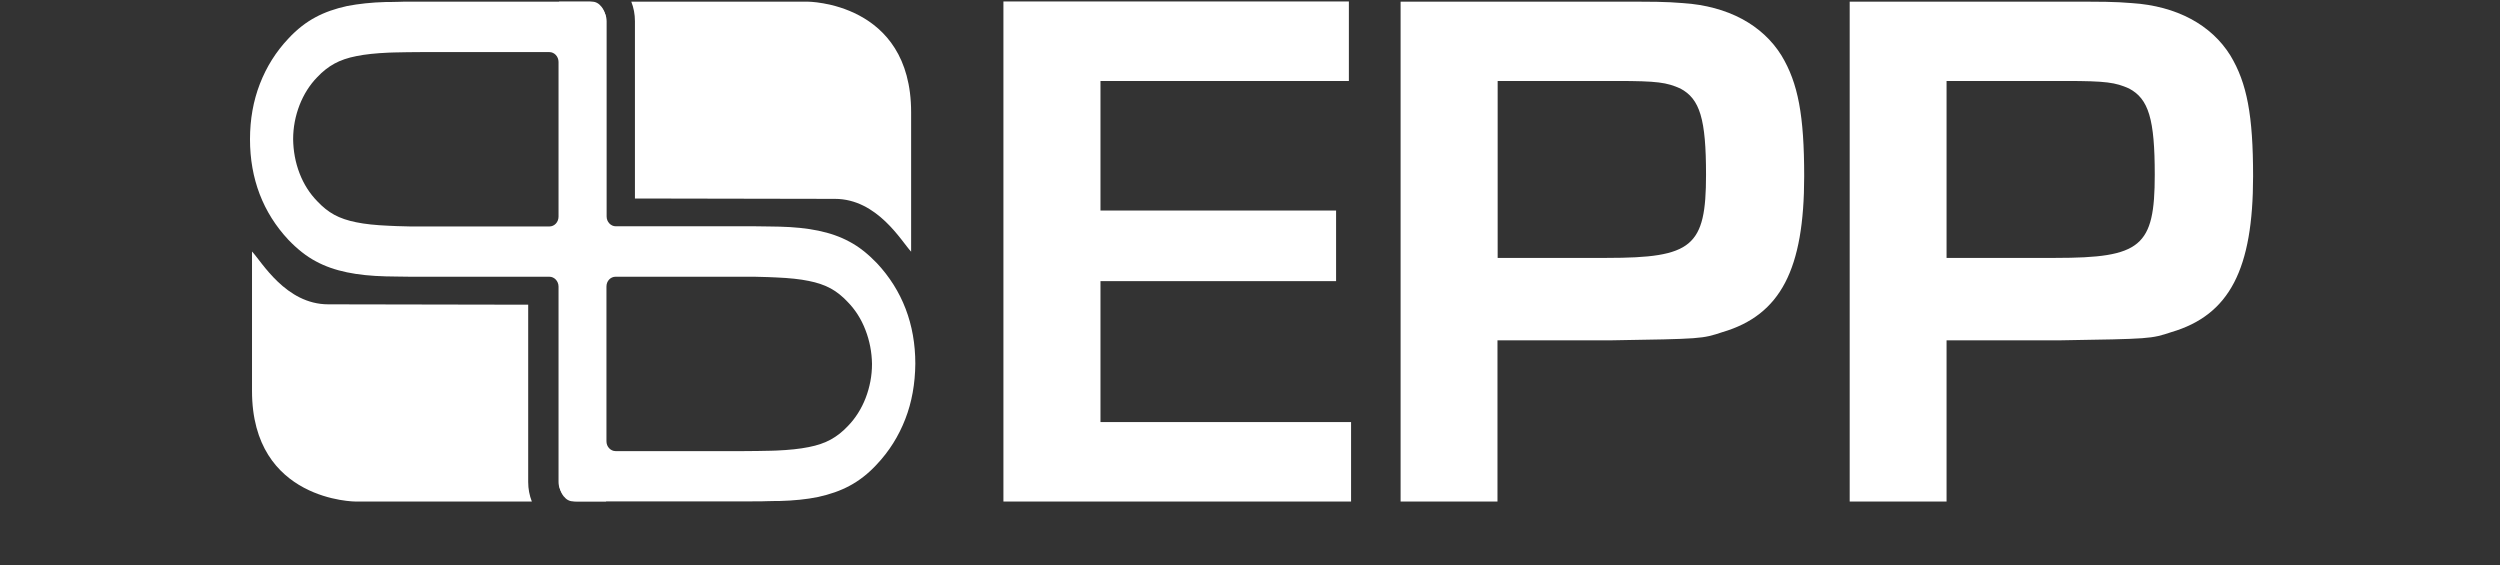<svg width="1367" height="309" viewBox="0 0 1367 309" fill="none" xmlns="http://www.w3.org/2000/svg">
<rect x="0" y="0" width="1367" height="309" fill="#333333" stroke="none"/>
<path d="M456.523 108.74C433.336 108.74 347.183 108.54 347.183 108.54V11.594C347.183 7.796 346.484 4.198 345.185 0.9H441.431C441.431 0.9 498.2 0.9 498.2 61.366V137.624C492.903 131.927 479.71 108.74 456.523 108.74Z" fill="white"/>
<path d="M179.477 166.407C202.664 166.407 288.816 166.607 288.816 166.607V263.553C288.816 267.351 289.516 270.949 290.815 274.248H194.568C194.568 274.248 137.8 274.248 137.8 213.781V137.523C143.097 143.12 156.29 166.407 179.477 166.407Z" fill="white"/>
<path d="M142.097 45.875C145.695 36.58 150.892 28.285 157.689 21.089C162.386 15.992 167.483 12.094 172.58 9.395C177.577 6.697 183.374 4.698 189.771 3.299C195.967 2.099 203.163 1.3 210.959 1.1H213.258C215.656 1.1 217.555 1 217.955 1C219.554 0.9 221.853 0.9 225.751 0.9H323.696C325.695 0.9 327.494 1.899 328.794 3.598H328.893V3.698C330.493 5.697 331.392 8.396 331.392 11.594V118.335V156.713V241.167V274.148H315.101C312.603 274.148 310.704 273.149 308.905 271.45C308.405 270.95 307.905 270.45 307.905 270.45C306.406 268.551 305.407 266.153 305.407 263.454V156.713C305.407 153.715 303.108 151.316 300.409 151.316H232.047C228.149 151.316 225.851 151.316 224.352 151.316C223.952 151.316 220.754 151.216 216.956 151.216C216.956 151.216 215.057 151.216 210.959 151.117C203.063 150.917 195.967 150.217 189.771 148.918C183.474 147.618 177.677 145.62 172.58 142.821C167.483 140.123 162.486 136.125 157.689 131.128C143.796 116.236 136.7 97.746 136.7 76.158C136.7 65.264 138.499 55.17 142.097 45.875ZM163.785 94.748C166.084 100.744 169.382 105.842 173.48 110.039C176.378 113.138 179.476 115.636 182.775 117.435C186.073 119.234 190.171 120.633 194.768 121.533C199.565 122.532 205.462 123.132 212.358 123.432C215.856 123.532 216.956 123.632 216.956 123.632C220.953 123.732 224.252 123.832 224.451 123.832H231.947H300.409C303.208 123.832 305.407 121.433 305.407 118.435V33.882C305.407 30.883 303.108 28.485 300.409 28.485H230.148C226.051 28.485 219.454 28.584 215.556 28.684L212.458 28.784C205.662 29.084 199.765 29.684 194.868 30.683C190.171 31.583 186.173 32.982 182.875 34.781C179.576 36.58 176.378 39.079 173.48 42.177C169.382 46.375 166.084 51.572 163.785 57.468C161.486 63.465 160.287 69.662 160.287 76.158C160.387 82.555 161.486 88.751 163.785 94.748Z" fill="white"/>
<path d="M495.001 229.173C491.403 238.468 486.206 246.763 479.41 253.959C474.712 259.057 469.615 262.954 464.518 265.653C459.521 268.351 453.724 270.35 447.327 271.75C441.031 273.049 433.935 273.748 426.139 273.948H423.84C421.442 273.948 419.543 274.048 419.143 274.048C417.544 274.148 415.245 274.148 411.347 274.148H313.402C311.403 274.148 309.604 273.149 308.305 271.45H308.205V271.35C306.606 269.351 305.706 266.652 305.706 263.454V156.713V118.335V33.882V0.9H321.997C324.496 0.9 326.395 1.899 328.194 3.598C328.693 4.098 329.193 4.598 329.193 4.598C330.692 6.497 331.692 8.895 331.692 11.594V118.335C331.692 121.333 333.99 123.732 336.689 123.732H405.151C409.049 123.732 411.347 123.732 412.847 123.732C413.246 123.732 416.445 123.832 420.242 123.832C420.242 123.832 422.141 123.832 426.239 123.932C434.135 124.131 441.231 124.831 447.427 126.13C453.724 127.43 459.521 129.429 464.618 132.227C469.715 134.926 474.712 138.923 479.51 143.921C493.402 158.812 500.498 177.302 500.498 198.89C500.398 209.784 498.599 219.978 495.001 229.173ZM473.213 180.4C470.914 174.404 467.616 169.306 463.518 165.109C460.62 162.01 457.522 159.512 454.224 157.713C450.925 155.914 446.828 154.515 442.23 153.615C437.433 152.616 431.536 152.016 424.64 151.716C421.142 151.616 420.043 151.516 420.043 151.516C416.045 151.416 412.747 151.316 412.547 151.316H405.051H336.589C333.79 151.316 331.592 153.715 331.592 156.713V241.266C331.592 244.265 333.89 246.663 336.589 246.663H406.95C411.048 246.663 417.644 246.564 421.542 246.464L424.64 246.364C431.436 246.064 437.333 245.464 442.23 244.465C446.928 243.565 450.925 242.166 454.224 240.367C457.522 238.568 460.72 236.069 463.618 232.971C467.716 228.773 471.014 223.576 473.313 217.68C475.612 211.683 476.811 205.486 476.811 198.99C476.711 192.593 475.512 186.297 473.213 180.4Z" fill="white"/>
<path d="M1064.38 141.022V44.276H1129.35C1151.74 44.276 1156.63 45.075 1164.13 48.373C1174.92 54.07 1178.22 65.164 1178.22 95.547C1178.22 134.925 1170.73 141.022 1123.95 141.022H1064.38ZM1011.41 274.248H1064.38V186.097H1126.05C1176.12 185.297 1176.12 185.297 1187.32 181.599C1219.2 172.205 1231.99 147.119 1231.99 96.347C1231.99 63.165 1228.69 45.475 1219.6 30.383C1209.2 13.593 1190.21 3.298 1165.73 1.699C1155.33 0.9 1152.44 0.9 1123.05 0.9H1011.41V274.248ZM818.921 141.022V44.276H883.985C906.372 44.276 911.27 45.075 918.765 48.373C929.559 54.07 932.858 65.164 932.858 95.547C932.858 134.925 925.362 141.022 878.588 141.022H818.921ZM765.85 274.248H818.821V186.097H880.587C930.659 185.297 930.659 185.297 941.853 181.599C973.735 172.205 986.528 147.119 986.528 96.347C986.528 63.165 983.23 45.475 974.135 30.383C963.74 13.593 944.751 3.298 920.265 1.699C909.87 0.9 906.972 0.9 877.588 0.9H765.85V274.248ZM601.741 44.276H737.566V0.8H548.671V274.248H738.765V230.772H601.741V153.715H730.57V115.136H601.741V44.276Z" fill="white"/>
</svg>

